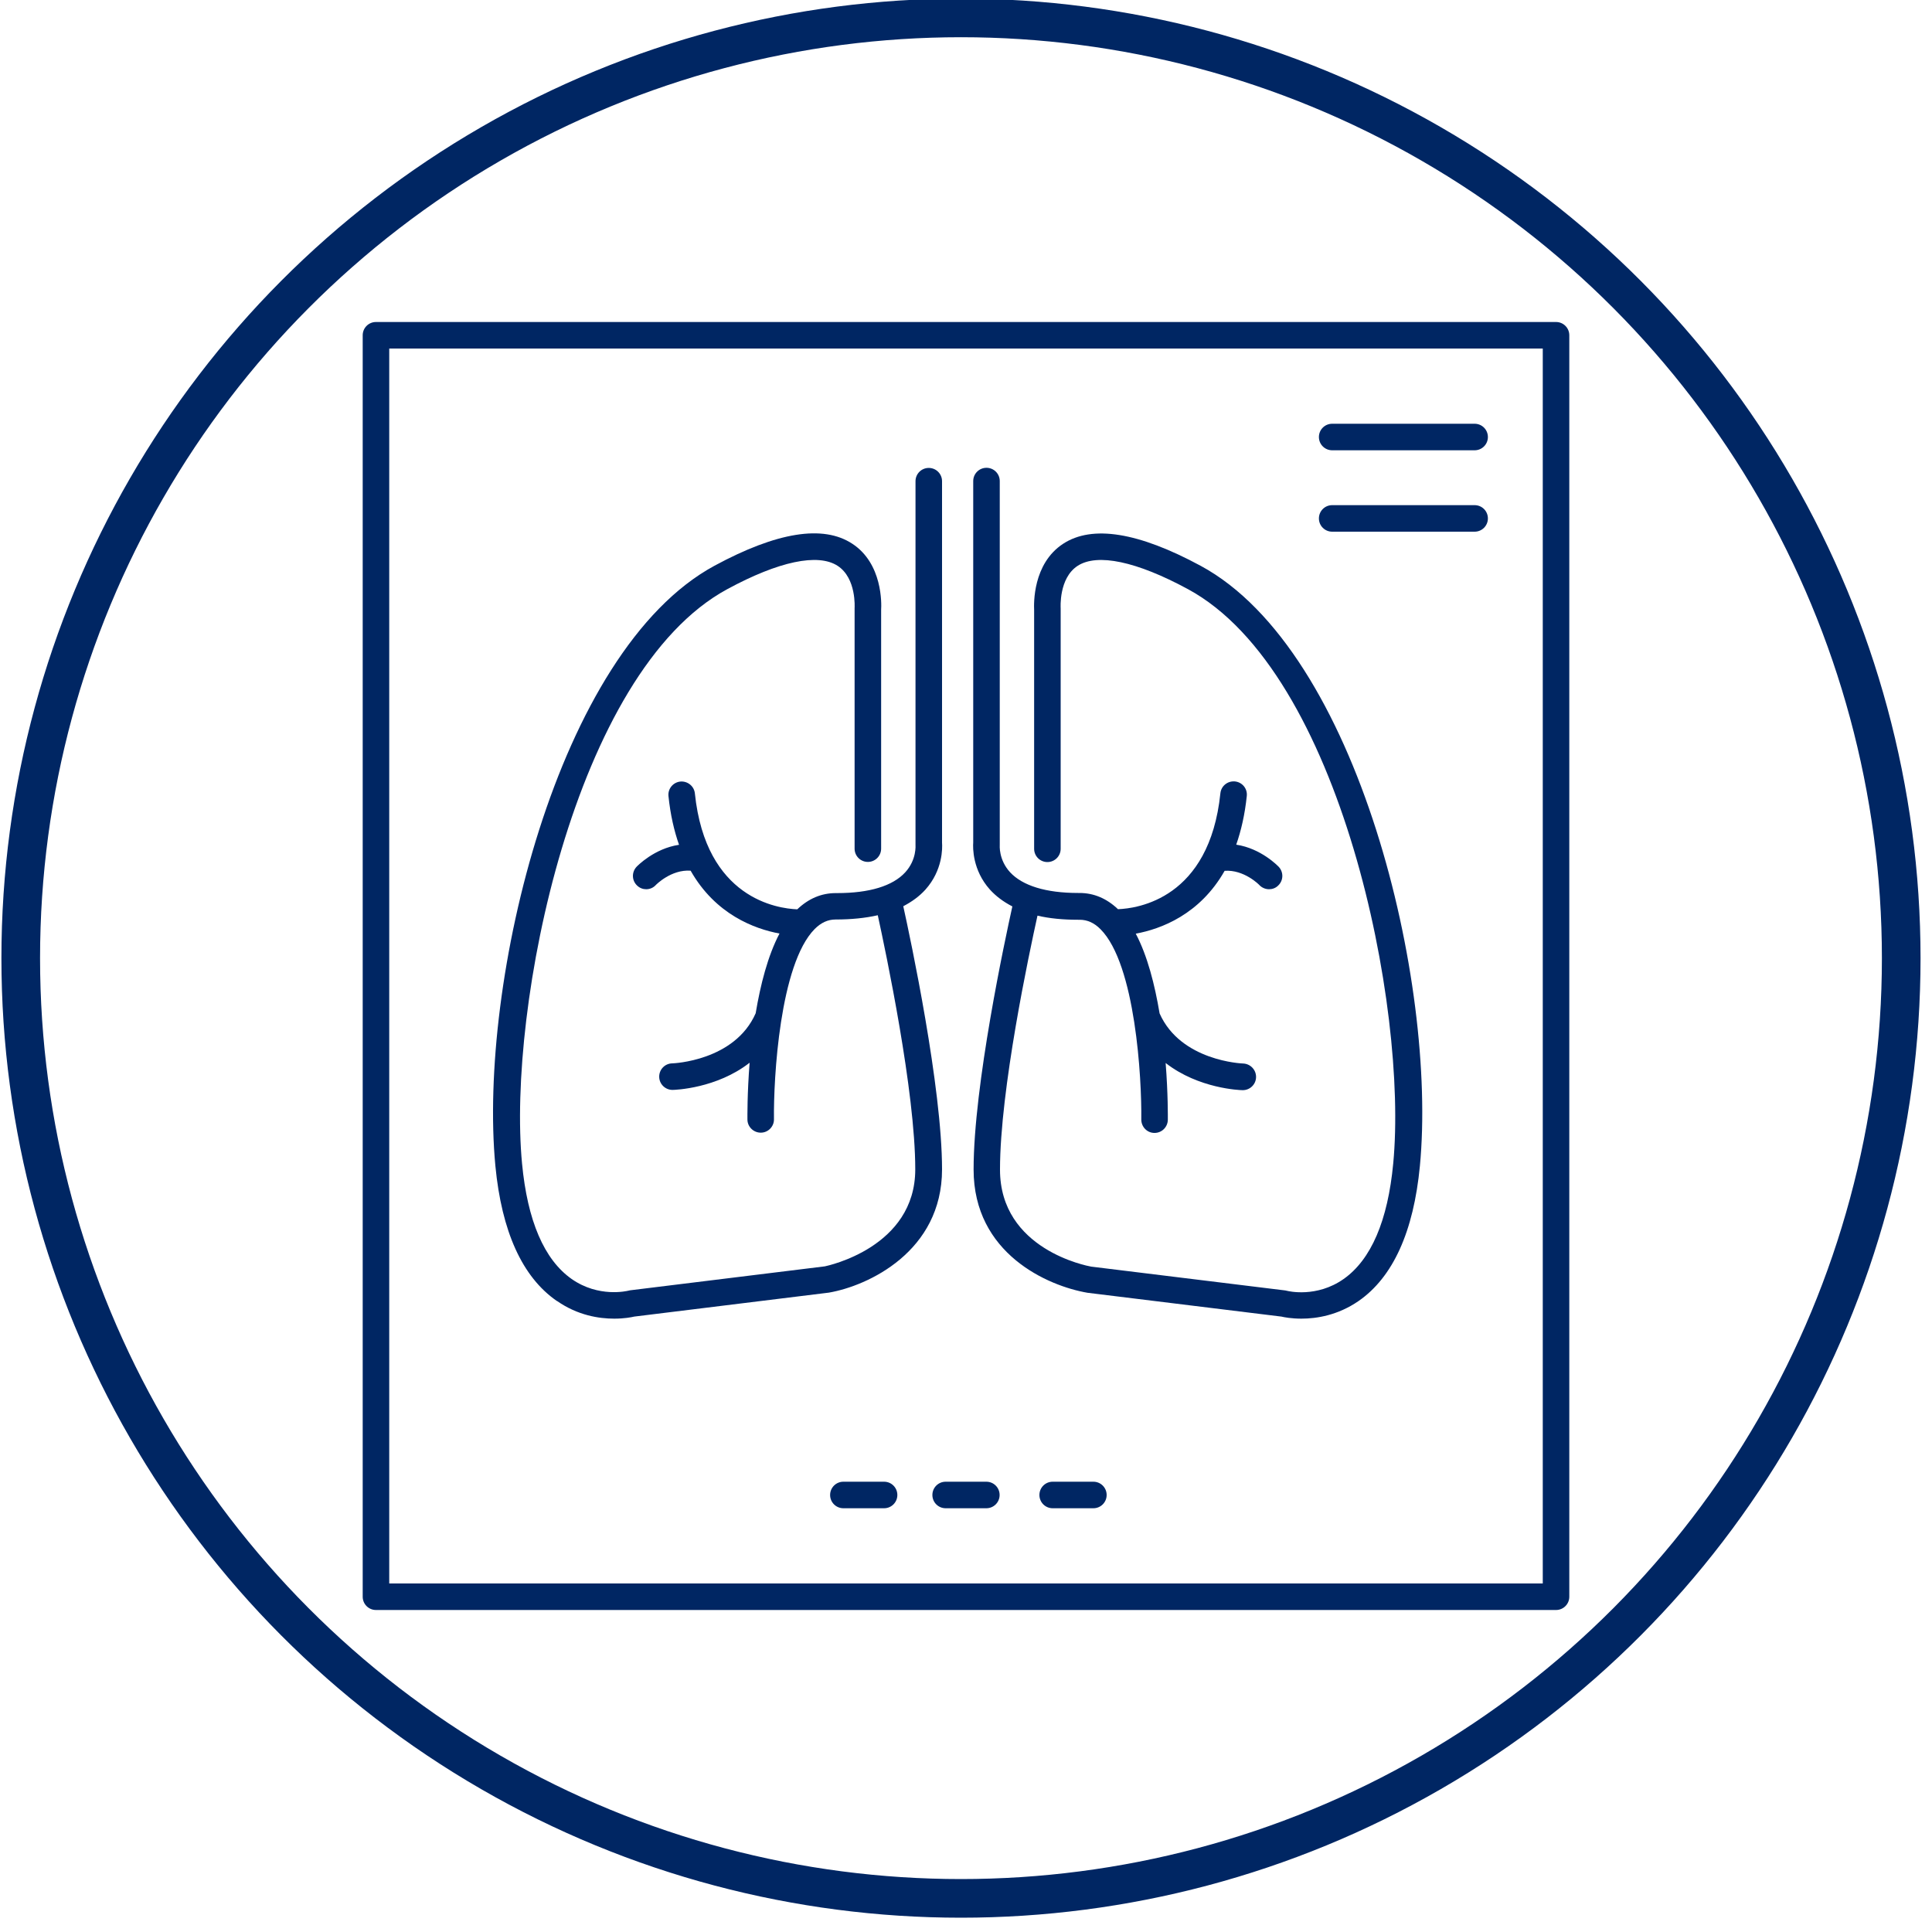 <?xml version="1.0" encoding="UTF-8"?> <svg xmlns="http://www.w3.org/2000/svg" viewBox="0 0 150 150"><g id="icons"><g><path d="m84.89,115.04h-3.16c-.57,0-1.03.46-1.03,1.03s.46,1.03,1.03,1.03h3.16c.57,0,1.03-.46,1.03-1.03s-.46-1.03-1.03-1.03Z" fill="#002663"></path><path d="m72.39,116.07c0,.57.46,1.03,1.03,1.03h3.16c.57,0,1.03-.46,1.03-1.03s-.46-1.03-1.03-1.03h-3.16c-.57,0-1.03.46-1.03,1.03Z" fill="#002663"></path><path d="m68.64,115.04h-3.16c-.57,0-1.03.46-1.03,1.03s.46,1.03,1.03,1.03h3.16c.57,0,1.03-.46,1.03-1.03s-.46-1.03-1.03-1.03Z" fill="#002663"></path><path d="m103.43,34.96h11.06c.57,0,1.03-.46,1.03-1.03s-.46-1.03-1.03-1.03h-11.06c-.57,0-1.03.46-1.03,1.03s.46,1.03,1.03,1.03Z" fill="#002663"></path><path d="m103.43,41.28h11.06c.57,0,1.03-.46,1.03-1.03s-.46-1.03-1.03-1.03h-11.06c-.57,0-1.03.46-1.03,1.03s.46,1.03,1.03,1.03Z" fill="#002663"></path><path d="m120.81,25H29.19c-.57,0-1.03.46-1.03,1.03v97.94c0,.57.46,1.03,1.03,1.03h91.62c.57,0,1.03-.46,1.03-1.03V26.03c0-.57-.46-1.03-1.03-1.03Zm-1.03,97.94H30.22V27.06h89.56v95.87Z" fill="#002663"></path><path d="m43.25,101.01c1.61,1.12,3.26,1.37,4.44,1.37.78,0,1.34-.11,1.55-.16l15.11-1.86c3.04-.52,8.79-3.19,8.79-9.57s-2.45-17.91-3.01-20.43c.67-.35,1.25-.77,1.72-1.29,1.36-1.52,1.32-3.25,1.29-3.64v-28.07c0-.57-.46-1.03-1.03-1.03s-1.03.46-1.03,1.03v28.11s0,.08,0,.11c0,.05.1,1.17-.8,2.15-.97,1.06-2.79,1.61-5.28,1.61h-.11c-1.12,0-2.12.43-2.99,1.26-1.52-.06-7.1-.82-7.95-9-.06-.57-.57-.97-1.13-.92-.57.06-.98.57-.92,1.13.15,1.45.44,2.7.82,3.78-1.93.29-3.23,1.64-3.3,1.71-.39.42-.37,1.07.05,1.46.2.19.45.28.7.28.28,0,.55-.11.75-.33.01-.01,1.19-1.22,2.7-1.11,1.93,3.4,4.96,4.52,6.9,4.88-.91,1.73-1.48,3.98-1.85,6.19-1.63,3.71-6.41,3.89-6.48,3.89-.57.01-1.02.48-1.01,1.05.01.56.47,1.01,1.03,1.01h.02c.18,0,3.41-.11,5.97-2.11-.19,2.4-.17,4.22-.17,4.41,0,.56.47,1.02,1.03,1.02h.01c.57,0,1.03-.48,1.02-1.04-.04-3.18.45-12.03,3.16-14.77.5-.5,1.03-.74,1.62-.74h.01c1.21,0,2.3-.11,3.27-.33.63,2.89,2.91,13.68,2.91,19.73s-6.79,7.48-7.02,7.53l-15.12,1.86s-.09.02-.14.03c-.09.02-2.3.56-4.4-.91-2.13-1.5-3.43-4.52-3.85-8.97-1.15-12.06,4.03-38.15,15.94-44.59,3.99-2.16,7.03-2.8,8.56-1.81,1.48.96,1.32,3.27,1.32,3.29,0,.03,0,.06,0,.08v18.59c0,.57.46,1.03,1.03,1.03s1.03-.46,1.03-1.03v-18.55c.03-.45.12-3.59-2.25-5.13-2.26-1.48-5.85-.9-10.68,1.71-12.26,6.63-18.36,32.44-17.02,46.6.49,5.1,2.09,8.63,4.76,10.48Z" fill="#002663"></path><path d="m78.6,70.37c-.56,2.53-3.01,13.9-3.01,20.43s5.75,9.04,8.84,9.57l15.06,1.85c.21.05.78.16,1.55.16,1.18,0,2.83-.26,4.44-1.37,2.67-1.85,4.27-5.38,4.76-10.48,1.35-14.16-4.75-39.97-17.02-46.6-4.83-2.61-8.42-3.19-10.68-1.71-2.37,1.55-2.27,4.68-2.25,5.13v18.55c0,.57.46,1.03,1.03,1.03s1.03-.46,1.03-1.03v-18.59s0-.06,0-.08c0-.02-.16-2.34,1.32-3.3,1.53-.99,4.57-.35,8.56,1.81,11.91,6.44,17.09,32.53,15.94,44.59-.42,4.45-1.72,7.47-3.85,8.97-2.1,1.48-4.31.94-4.39.92-.05-.01-.09-.02-.14-.03l-15.07-1.85c-.29-.05-7.08-1.32-7.08-7.53s2.27-16.82,2.91-19.72c.93.22,1.99.32,3.16.32h.12c.59,0,1.13.24,1.62.74,2.71,2.73,3.2,11.58,3.16,14.77,0,.57.45,1.04,1.02,1.04h.01c.56,0,1.02-.45,1.03-1.02,0-.19.02-2.01-.17-4.41,2.56,2,5.79,2.11,5.97,2.11h.02c.56,0,1.02-.45,1.03-1.01.01-.57-.44-1.04-1.01-1.06-.05,0-4.84-.18-6.48-3.89-.37-2.21-.94-4.47-1.85-6.19,1.95-.36,4.97-1.48,6.9-4.88,1.5-.11,2.68,1.08,2.7,1.11.2.21.48.32.75.32.25,0,.51-.09.7-.28.42-.39.44-1.04.05-1.46-.07-.07-1.37-1.43-3.3-1.72.38-1.09.67-2.34.82-3.78.06-.57-.35-1.07-.92-1.13-.57-.05-1.07.35-1.13.92-.85,8.19-6.43,8.94-7.95,9-.87-.83-1.87-1.26-2.99-1.26h-.11c-2.49,0-4.31-.56-5.28-1.61-.9-.98-.8-2.1-.8-2.14,0-.04,0-.08,0-.12v-28.11c0-.57-.46-1.03-1.03-1.03s-1.03.46-1.03,1.03v28.07c-.03.39-.06,2.13,1.29,3.64.47.52,1.05.95,1.72,1.3Z" fill="#002663"></path></g></g><g id="Calque_3"><circle cx="74.61" cy="74.39" r="73" fill="none" stroke="#002663" stroke-miterlimit="10" stroke-width="3"></circle></g></svg> 